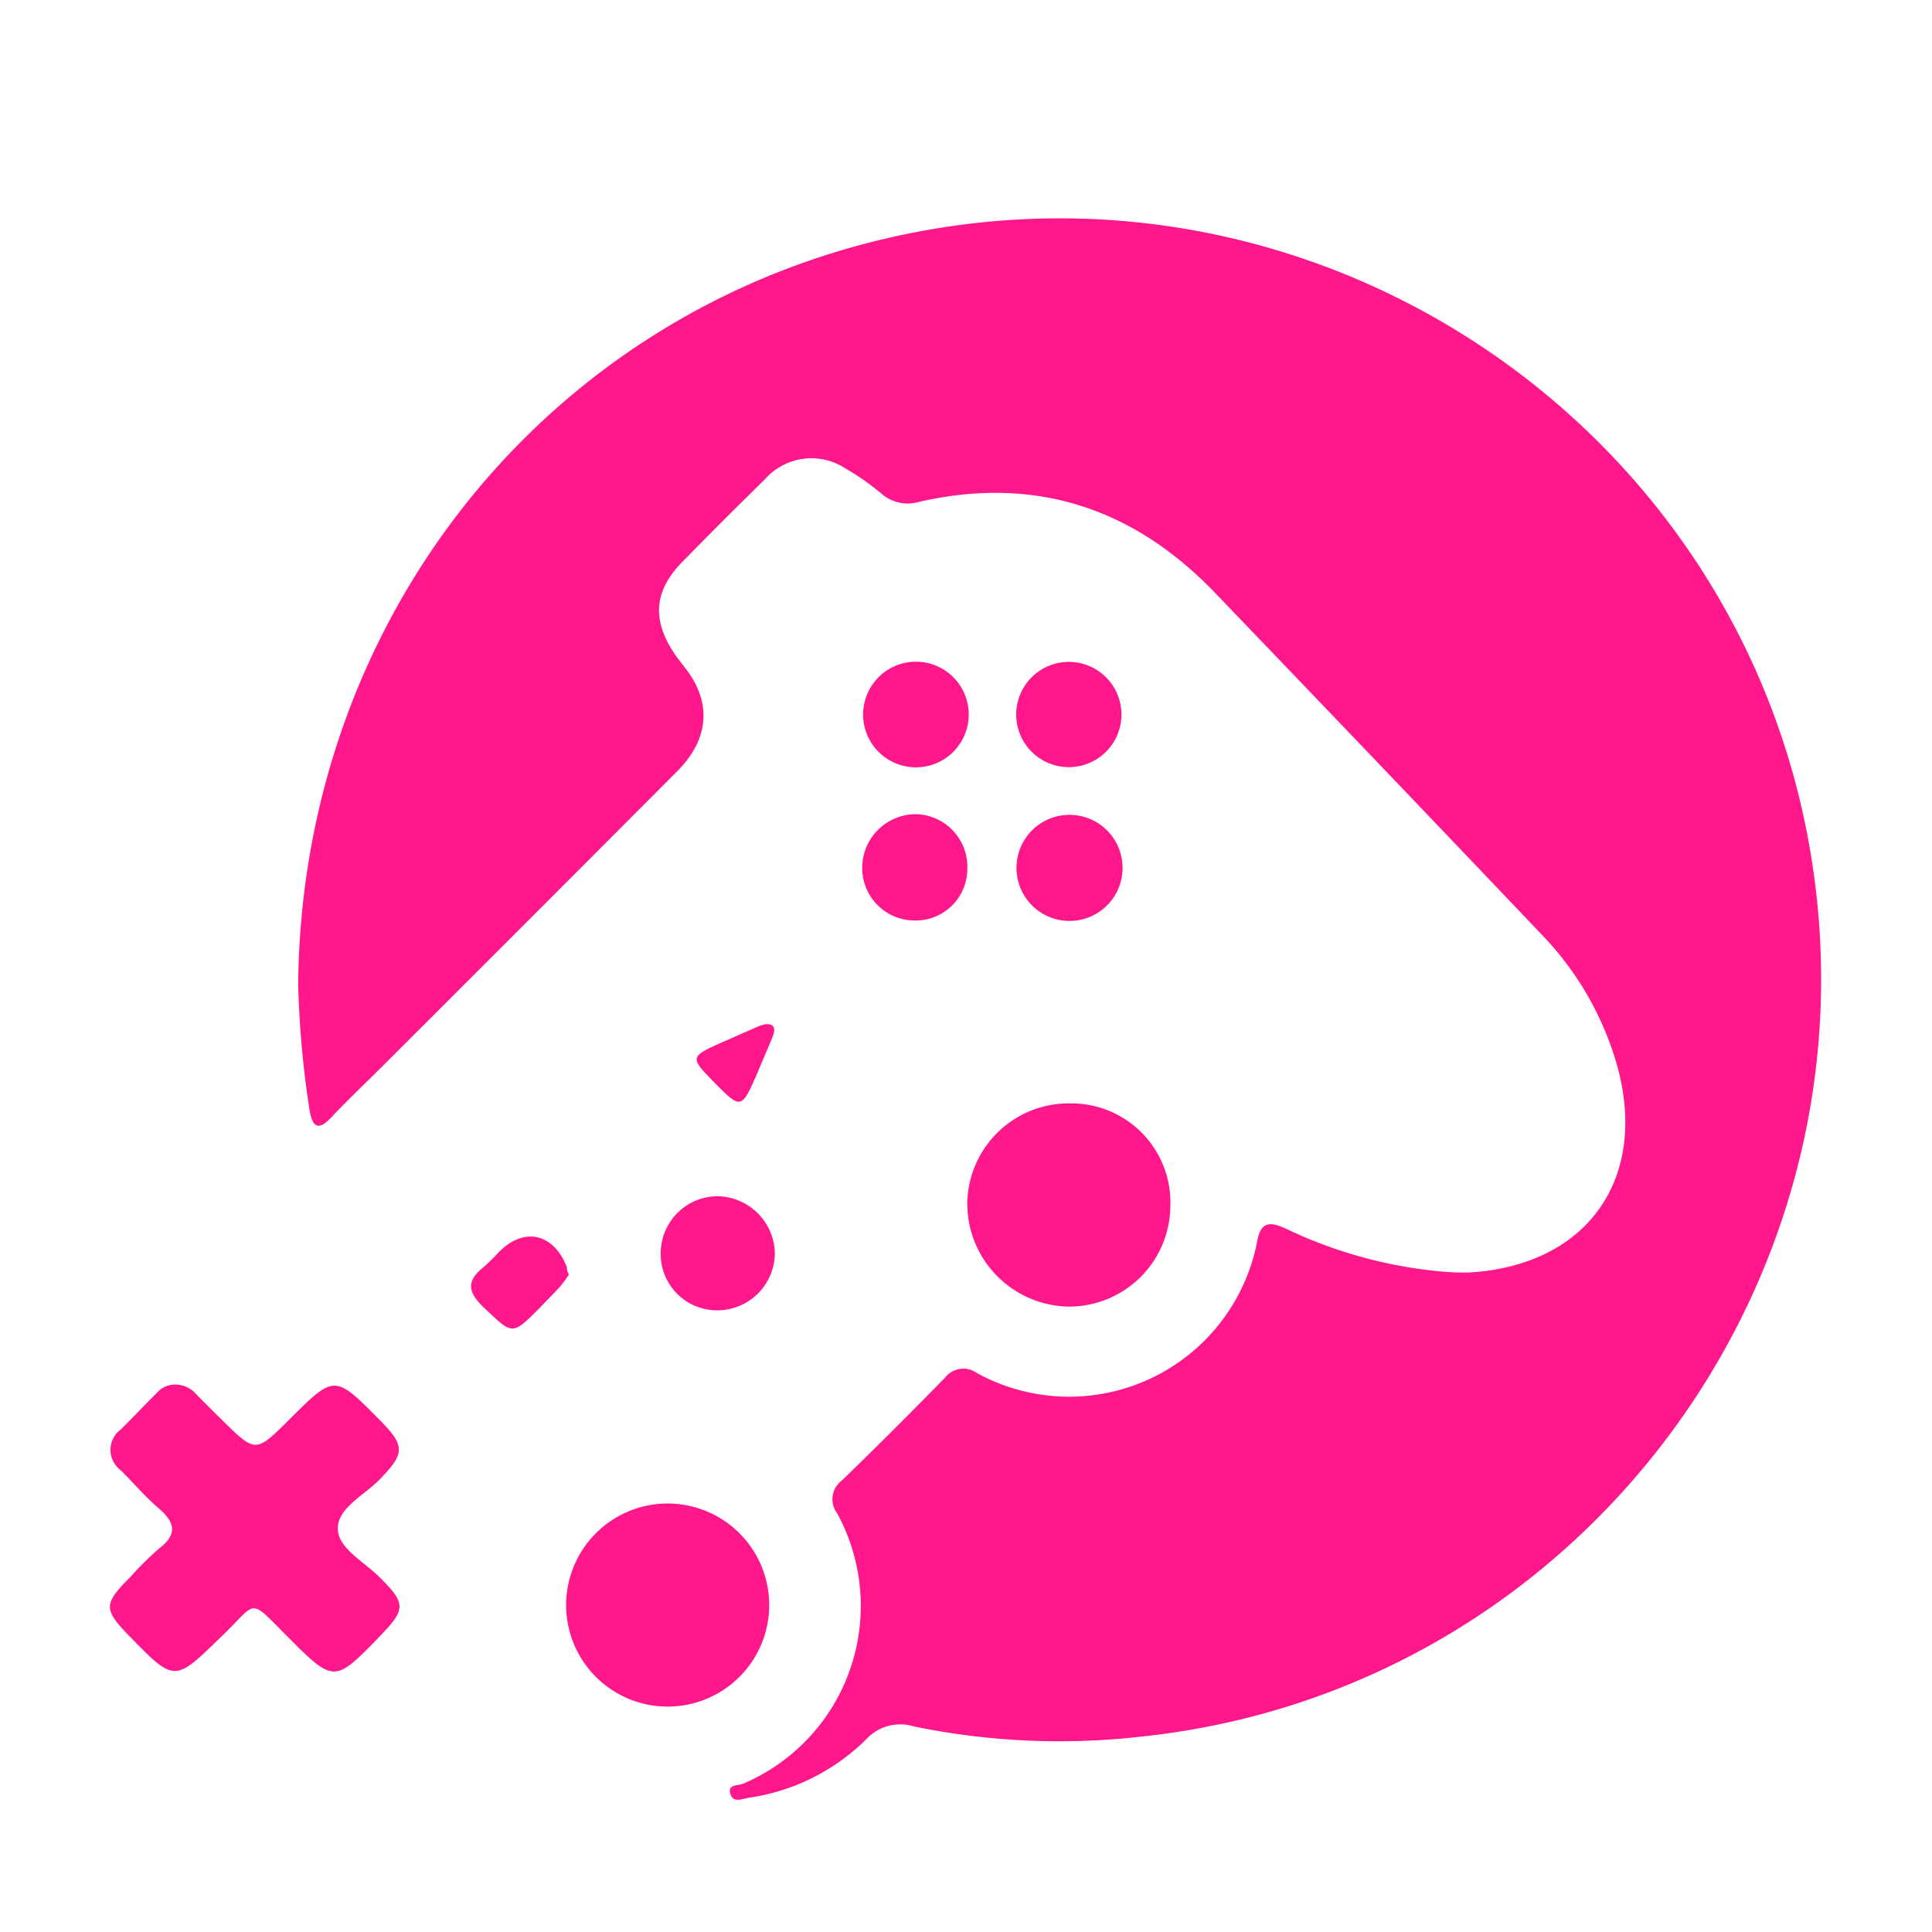 <?xml version="1.0" encoding="UTF-8"?> <svg xmlns="http://www.w3.org/2000/svg" viewBox="0 0 180 180"><defs><style>.cls-1{fill:none;}.cls-2{fill:#ff178b;}</style></defs><g id="Layer_2" data-name="Layer 2"><g id="Layer_1-2" data-name="Layer 1"><rect class="cls-1" width="180" height="180"></rect><path class="cls-2" d="M27.78,91.67C28.12,57.57,51,29.11,83.52,22c40-8.77,79.26,18.23,85.35,58.61,6,39.78-22.42,76.85-62.31,81.16a67.16,67.16,0,0,1-21.4-.92,4.32,4.32,0,0,0-4.48,1.22,19.5,19.5,0,0,1-10.9,5.42c-.68.11-1.47.52-1.74-.37s.72-.75,1.16-.92A18,18,0,0,0,78,141a2.18,2.18,0,0,1,.44-3.07c3.24-3.14,6.44-6.34,9.59-9.56a2.17,2.17,0,0,1,3-.44,17.84,17.84,0,0,0,26.09-12.24c.33-1.86,1.15-1.91,2.64-1.24a42.42,42.42,0,0,0,14.38,4,23.41,23.41,0,0,0,2.64.11c11.47-.62,17.22-9.31,13.54-20.41a28.94,28.94,0,0,0-6.61-11q-15.22-16-30.52-31.93c-7.61-7.92-16.78-10.93-27.58-8.46A3.72,3.72,0,0,1,82.13,46a23.16,23.16,0,0,0-3.37-2.36,5.77,5.77,0,0,0-7.48,1q-3.89,3.81-7.7,7.7c-2.63,2.68-2.86,5.35-.8,8.47.37.57.82,1.1,1.23,1.65,2.31,3.12,2,6.45-.88,9.36Q49.29,85.71,35.43,99.54c-1.53,1.52-3.09,3-4.58,4.58-1.18,1.24-1.72.92-2-.63A90.64,90.64,0,0,1,27.78,91.67Z"></path><path class="cls-2" d="M16.46,129a2.52,2.52,0,0,1,1.8.88c.83.83,1.66,1.67,2.5,2.49,3.06,3,3.06,3,6.19-.11,4.22-4.21,4.22-4.21,8.39,0,2.43,2.46,2.4,3.12.07,5.54-1.46,1.53-4.1,2.74-3.93,4.78.14,1.77,2.57,3,4,4.48,2.32,2.32,2.32,2.89,0,5.29-4.35,4.5-4.34,4.5-8.82,0-3.56-3.58-2.64-3.12-6,.09-4.41,4.29-4.36,4.34-8.6,0-2.43-2.5-2.43-3,.07-5.5a30,30,0,0,1,2.72-2.69c1.73-1.34,1.43-2.43-.06-3.72-1.26-1.08-2.35-2.36-3.53-3.54a2.37,2.37,0,0,1,0-3.82c1.12-1.1,2.19-2.25,3.31-3.35A2.25,2.25,0,0,1,16.46,129Z"></path><path class="cls-2" d="M99.7,102.8a9.23,9.23,0,0,1,9.34,9.57,9.44,9.44,0,0,1-9.63,9.36,9.61,9.61,0,0,1-9.29-9.79A9.46,9.46,0,0,1,99.7,102.8Z"></path><path class="cls-2" d="M62.27,159a9.46,9.46,0,0,1-.13-18.92A9.46,9.46,0,1,1,62.27,159Z"></path><path class="cls-2" d="M66.91,111.45a5.43,5.43,0,0,1,5.28,5.25,5.36,5.36,0,0,1-5.41,5.38,5.25,5.25,0,0,1-5.22-5.51A5.32,5.32,0,0,1,66.91,111.45Z"></path><path class="cls-2" d="M104.48,66.42a4.9,4.9,0,1,1-9.8.3,4.9,4.9,0,0,1,9.8-.3Z"></path><path class="cls-2" d="M99.5,85.8a4.94,4.94,0,1,1,.29-9.88,4.94,4.94,0,0,1-.29,9.88Z"></path><path class="cls-2" d="M85.38,71.49a4.92,4.92,0,1,1-.09-9.84,4.92,4.92,0,0,1,.09,9.84Z"></path><path class="cls-2" d="M90.12,81a4.81,4.81,0,0,1-4.93,4.76,4.89,4.89,0,0,1-4.86-4.9,5,5,0,0,1,5.14-5A4.9,4.9,0,0,1,90.12,81Z"></path><path class="cls-2" d="M53,118.75a12.5,12.5,0,0,1-.78,1.08c-.66.72-1.35,1.4-2,2.09-2.55,2.54-2.46,2.44-5.17-.13-1.49-1.42-1.6-2.46,0-3.73a19.54,19.54,0,0,0,1.45-1.43c2.35-2.35,5.08-1.73,6.32,1.44C52.79,118.25,52.85,118.43,53,118.75Z"></path><path class="cls-2" d="M71.27,95.43c.87-.09,1,.39.75,1.07-.46,1.17-1,2.33-1.46,3.48-1.49,3.41-1.52,3.41-4.12.76-2.17-2.22-2.16-2.3.81-3.62l3.46-1.52C70.89,95.53,71.08,95.49,71.27,95.43Z"></path></g></g></svg> 